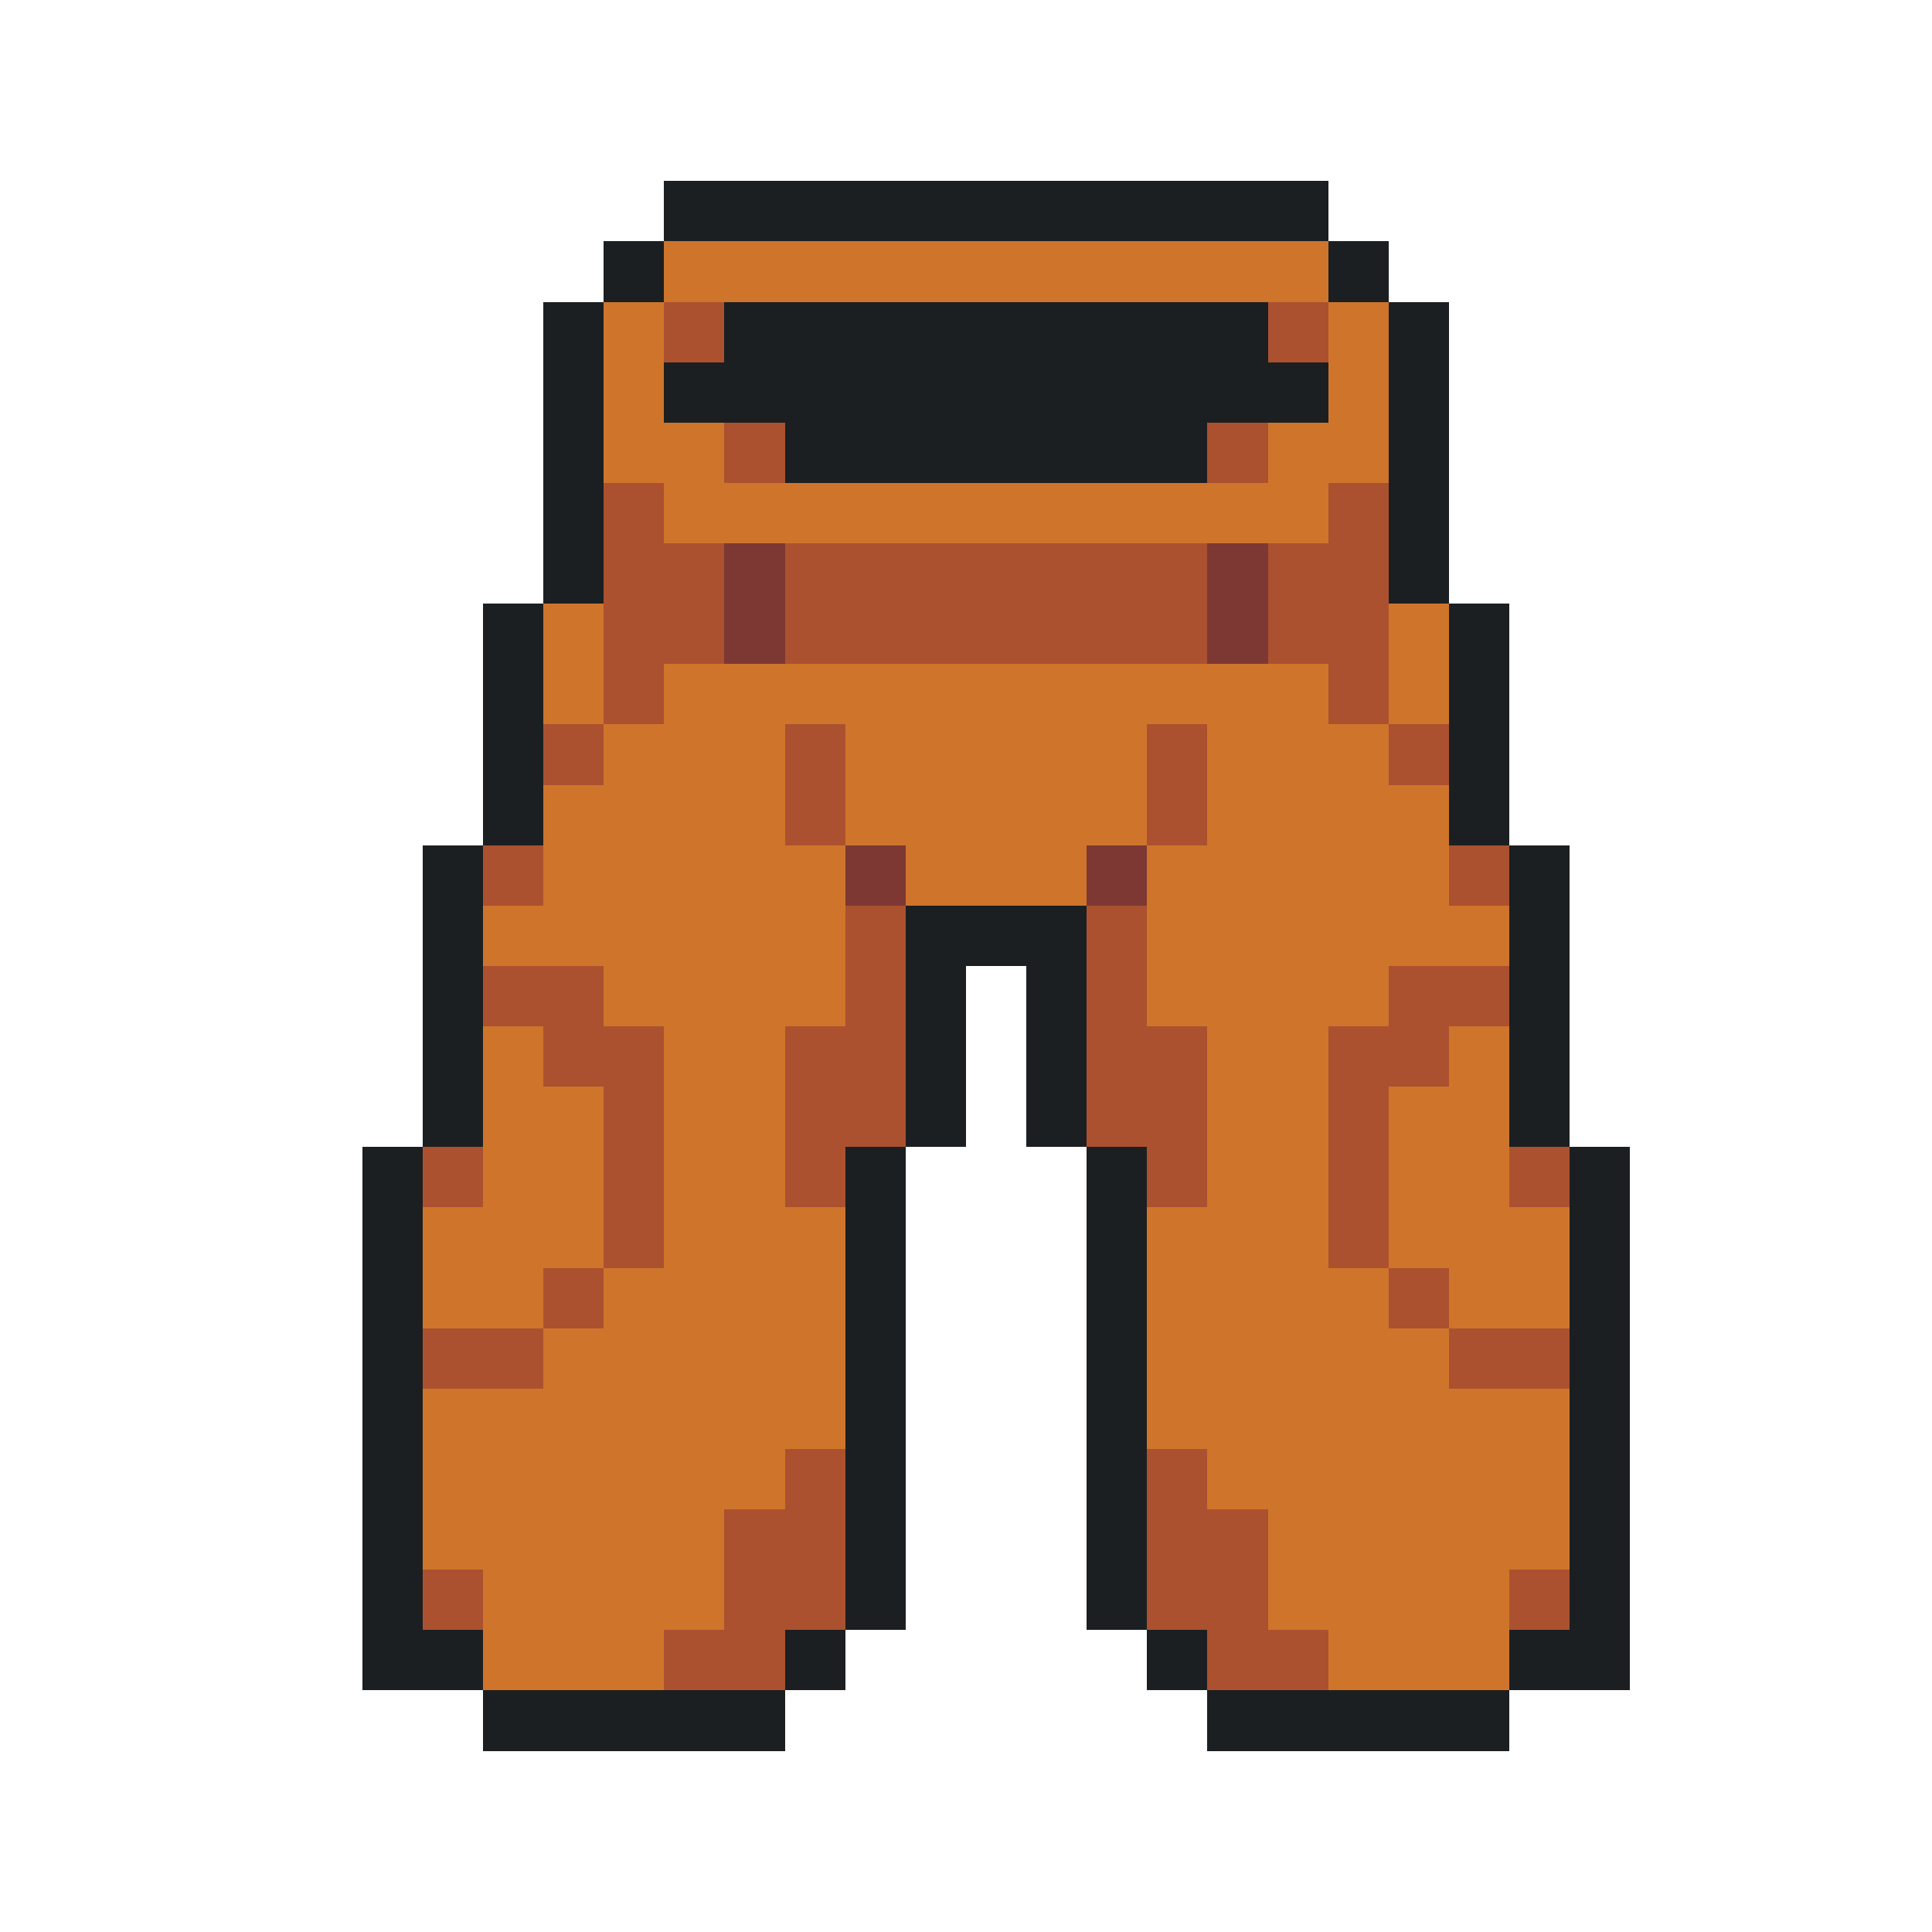 <svg xmlns="http://www.w3.org/2000/svg" viewBox="0 -0.5 32 32" shape-rendering="crispEdges">
<path stroke="#1b1f21" d="M11 3h11M10 4h1M22 4h1M9 5h1M12 5h9M23 5h1M9 6h1M11 6h11M23 6h1M9 7h1M13 7h7M23 7h1M9 8h1M23 8h1M9 9h1M23 9h1M8 10h1M24 10h1M8 11h1M24 11h1M8 12h1M24 12h1M8 13h1M24 13h1M7 14h1M25 14h1M7 15h1M15 15h3M25 15h1M7 16h1M15 16h1M17 16h1M25 16h1M7 17h1M15 17h1M17 17h1M25 17h1M7 18h1M15 18h1M17 18h1M25 18h1M6 19h1M14 19h1M18 19h1M26 19h1M6 20h1M14 20h1M18 20h1M26 20h1M6 21h1M14 21h1M18 21h1M26 21h1M6 22h1M14 22h1M18 22h1M26 22h1M6 23h1M14 23h1M18 23h1M26 23h1M6 24h1M14 24h1M18 24h1M26 24h1M6 25h1M14 25h1M18 25h1M26 25h1M6 26h1M14 26h1M18 26h1M26 26h1M6 27h2M13 27h1M19 27h1M25 27h2M8 28h5M20 28h5" />
<path stroke="#cf752b" d="M11 4h11M10 5h1M22 5h1M10 6h1M22 6h1M10 7h2M21 7h2M11 8h11M9 10h1M23 10h1M9 11h1M11 11h11M23 11h1M10 12h3M14 12h5M20 12h3M9 13h4M14 13h5M20 13h4M9 14h5M15 14h3M19 14h5M8 15h6M19 15h6M10 16h4M19 16h4M8 17h1M11 17h2M20 17h2M24 17h1M8 18h2M11 18h2M20 18h2M23 18h2M8 19h2M11 19h2M20 19h2M23 19h2M7 20h3M11 20h3M19 20h3M23 20h3M7 21h2M10 21h4M19 21h4M24 21h2M9 22h5M19 22h5M7 23h7M19 23h7M7 24h6M20 24h6M7 25h5M21 25h5M8 26h4M21 26h4M8 27h3M22 27h3" />
<path stroke="#ab5130" d="M11 5h1M21 5h1M12 7h1M20 7h1M10 8h1M22 8h1M10 9h2M13 9h7M21 9h2M10 10h2M13 10h7M21 10h2M10 11h1M22 11h1M9 12h1M13 12h1M19 12h1M23 12h1M13 13h1M19 13h1M8 14h1M24 14h1M14 15h1M18 15h1M8 16h2M14 16h1M18 16h1M23 16h2M9 17h2M13 17h2M18 17h2M22 17h2M10 18h1M13 18h2M18 18h2M22 18h1M7 19h1M10 19h1M13 19h1M19 19h1M22 19h1M25 19h1M10 20h1M22 20h1M9 21h1M23 21h1M7 22h2M24 22h2M13 24h1M19 24h1M12 25h2M19 25h2M7 26h1M12 26h2M19 26h2M25 26h1M11 27h2M20 27h2" />
<path stroke="#7d3833" d="M12 9h1M20 9h1M12 10h1M20 10h1M14 14h1M18 14h1" />
</svg>